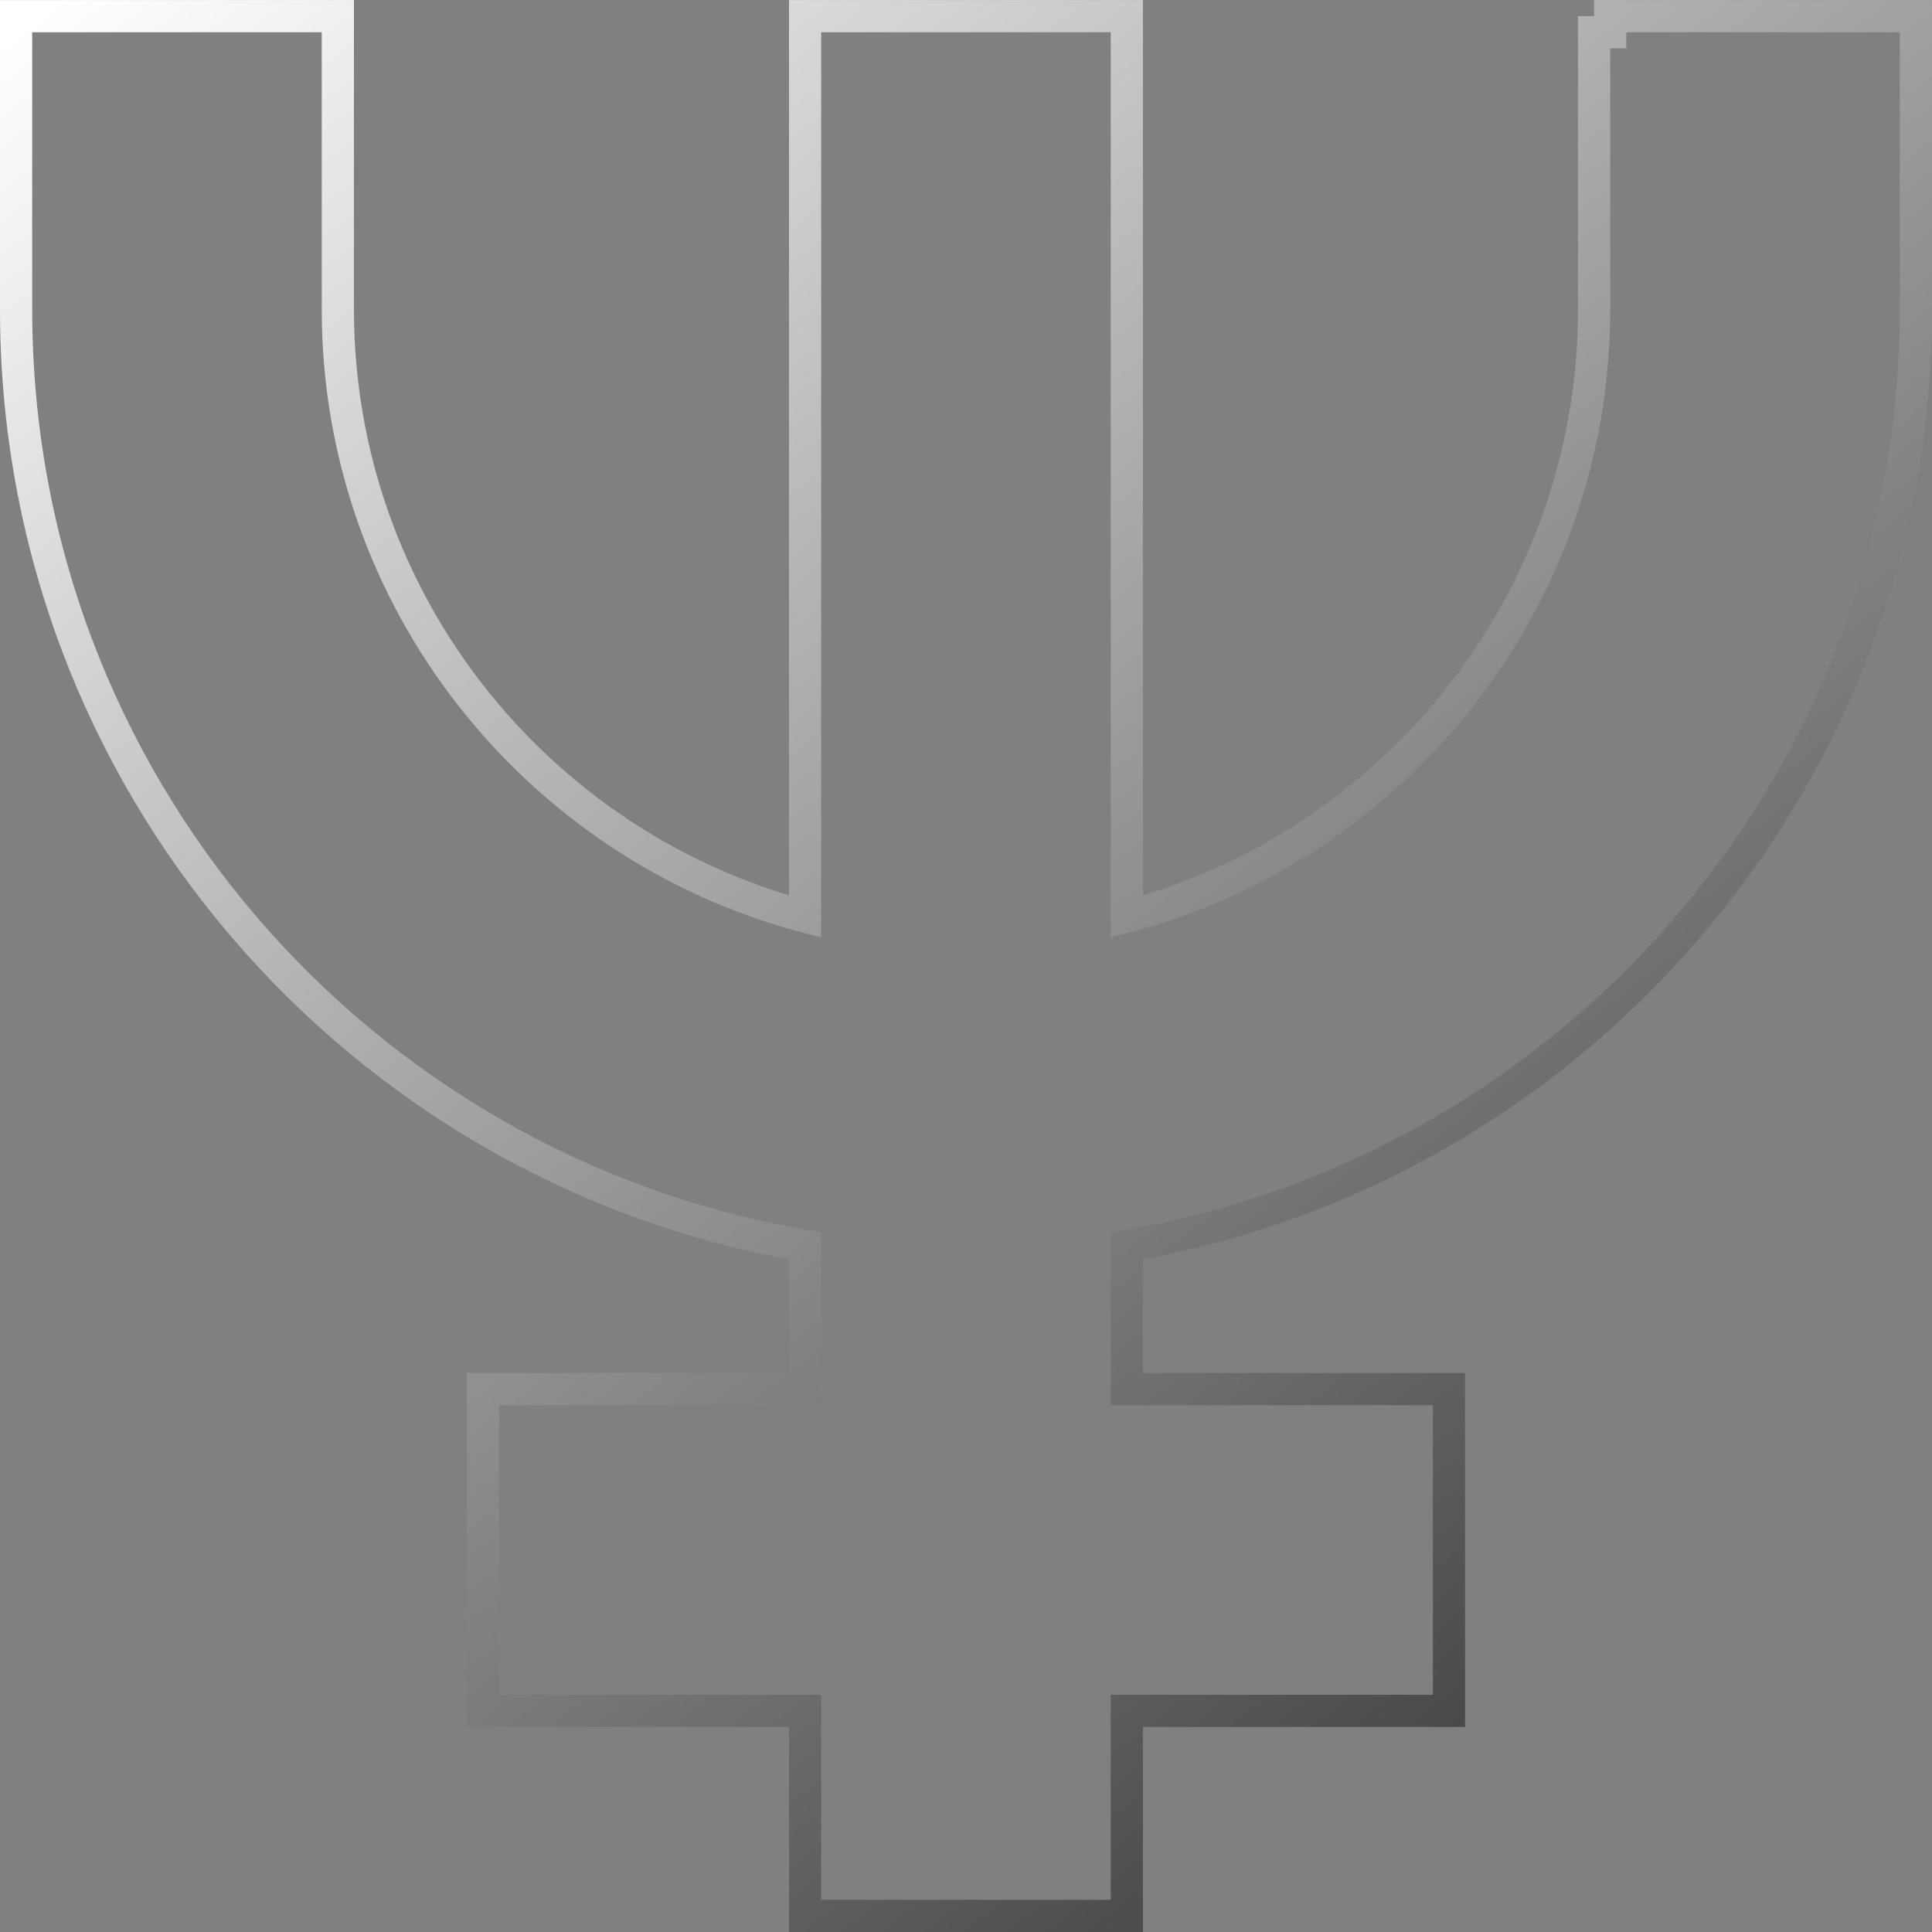 <?xml version="1.0" encoding="UTF-8"?> <svg xmlns="http://www.w3.org/2000/svg" width="60" height="60" viewBox="0 0 60 60" fill="none"><rect x="0" y="0" width="60" height="60" fill="#808080" stroke="none"/> <path d="M50.006 0.501V1H49.506V1.001V1.501V9.613C49.506 18.641 43.337 26.253 34.995 28.466V1.001V0.501H34.495H25.503H25.003V1.001V28.466C16.66 26.253 10.492 18.641 10.492 9.614V1.001V0.501H9.992H1H0.5V1.001V9.614C0.5 24.204 11.091 36.317 25.003 38.691V43.14H15.499H14.999V43.64V52.632V53.132H15.499H25.003V59V59.5H25.503H34.495H34.995V59V53.132H44.499H44.999V52.632V43.64V43.14H44.499H34.995V38.691C48.749 36.345 59.255 24.481 59.494 10.114H59.5V9.614V1.001V0.501H59H50.006Z" stroke="url(#paint0_linear_126_2671)"></path> <defs> <linearGradient id="paint0_linear_126_2671" x1="5.189" y1="-2.544" x2="54.972" y2="61.981" gradientUnits="userSpaceOnUse"> <stop stop-color="white"></stop> <stop offset="1" stop-color="#282827"></stop> </linearGradient> </defs> </svg> 